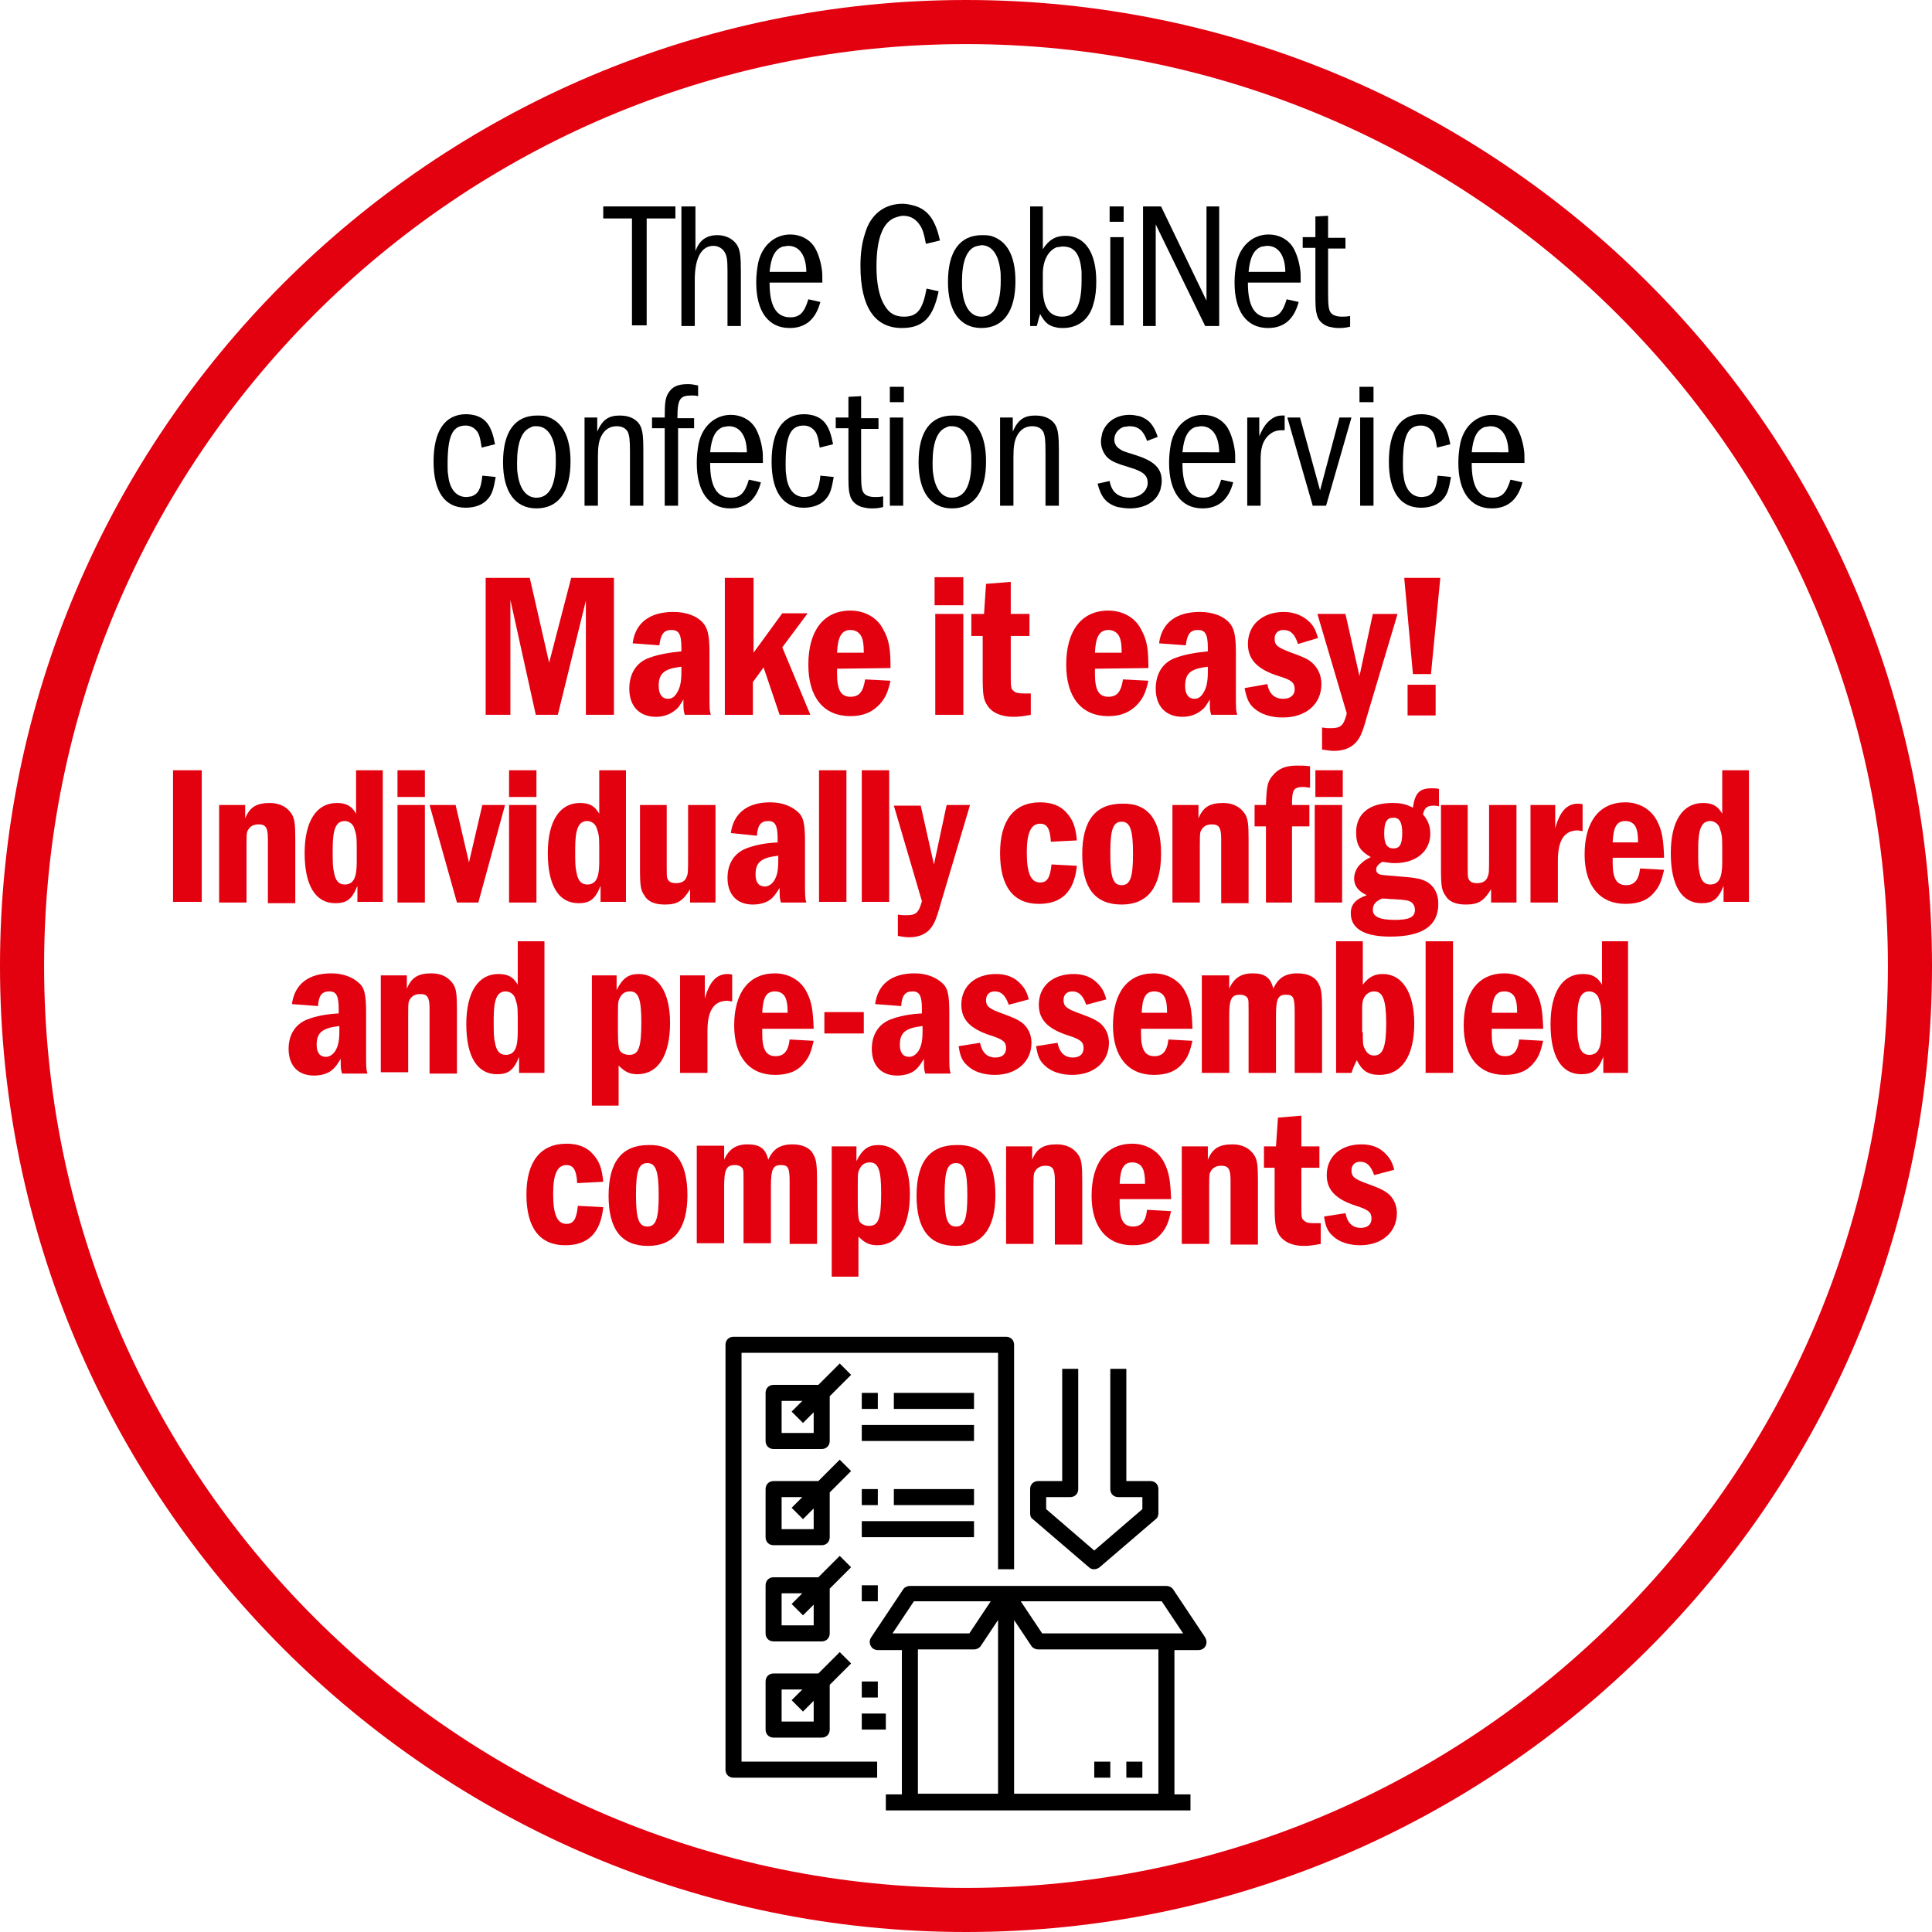 <?xml version="1.0" encoding="utf-8"?>
<!-- Generator: $$$/GeneralStr/196=Adobe Illustrator 27.6.0, SVG Export Plug-In . SVG Version: 6.00 Build 0)  -->
<svg version="1.1" id="Ebene_1" xmlns="http://www.w3.org/2000/svg" xmlns:xlink="http://www.w3.org/1999/xlink" x="0px" y="0px"
	 viewBox="0 0 289.2 289.2" style="enable-background:new 0 0 289.2 289.2;" xml:space="preserve">
<style type="text/css">
	.st0{fill:#E3000F;}
</style>
<g>
	<path class="st0" d="M144.6,289.2C64.9,289.2,0,224.3,0,144.6S64.9,0,144.6,0s144.6,64.9,144.6,144.6S224.3,289.2,144.6,289.2z
		 M144.6,6.6c-76.1,0-138,61.9-138,138s61.9,138,138,138s138-61.9,138-138S220.7,6.6,144.6,6.6z"/>
</g>
<g>
	<path class="st0" d="M79.3,86.5l2.9,12.7l3.3-12.7h6.4V107h-4.2V89.9L83.5,107h-3.3l-3.8-17.2V107h-3.7V86.5H79.3z"/>
	<path class="st0" d="M94.7,96.3c0.4-3.1,2.6-4.7,6.1-4.7c1.9,0,3.5,0.6,4.4,1.6c0.7,0.8,1,1.8,1,4.4v6c0,2.5,0,2.7,0.2,3.4h-3.9
		c-0.2-0.7-0.2-0.9-0.2-2.3c-0.5,0.8-0.7,1.2-1.1,1.5c-0.8,0.7-1.8,1.1-3,1.1c-2.5,0-4-1.6-4-4.2c0-2.2,1-3.9,2.9-4.6
		c1.3-0.5,2.9-0.8,4.9-1V97c0-2.1-0.4-2.7-1.5-2.7s-1.6,0.6-1.8,2.3L94.7,96.3z M102,99.8c-2.6,0.3-3.4,1-3.4,2.9
		c0,1.2,0.5,1.9,1.4,1.9c0.6,0,1-0.3,1.4-1s0.6-1.5,0.6-3.1V99.8z"/>
	<path class="st0" d="M112.8,86.5v11.2l4.3-5.9h3.8l-3.8,5.1l4.2,10.1h-4.6l-2.4-7.1l-1.6,2.2v4.9h-4.2V86.5H112.8z"/>
	<path class="st0" d="M125.3,100.1v0.8c0,2.4,0.6,3.4,2,3.4c1.3,0,1.9-0.7,2.2-2.6l3.8,0.2c-0.4,1.8-0.8,2.6-1.6,3.5
		c-1.1,1.2-2.5,1.8-4.4,1.8c-4,0-6.3-2.8-6.3-7.7c0-5.1,2.3-8.1,6.3-8.1c2.1,0,4,1,4.9,2.8c0.9,1.6,1.1,2.9,1.1,5.8L125.3,100.1
		L125.3,100.1z M129.3,97.7c0-1.2-0.1-1.8-0.3-2.3c-0.3-0.7-0.9-1.1-1.7-1.1c-1.3,0-1.9,1-2,3.4H129.3z"/>
	<path class="st0" d="M139.9,90.6v-4.2h4.3v4.2H139.9z M144.2,91.9V107H140V91.9H144.2z"/>
	<path class="st0" d="M151.3,87.1v4.8h2.8v3.3h-2.8v5.6c0,2,0,2.3,0.4,2.6c0.3,0.3,0.7,0.4,1.5,0.4c0.4,0,0.5,0,1.1,0v3.2
		c-1.1,0.2-1.7,0.3-2.6,0.3c-1.8,0-3.2-0.6-3.9-1.7c-0.6-0.9-0.7-1.6-0.7-4.4v-6h-1.7v-3.3h1.9l0.3-4.5L151.3,87.1z"/>
	<path class="st0" d="M163.9,100.1v0.8c0,2.4,0.6,3.4,2,3.4c1.3,0,1.9-0.7,2.2-2.6l3.8,0.2c-0.4,1.8-0.8,2.6-1.6,3.5
		c-1.1,1.2-2.5,1.8-4.4,1.8c-4,0-6.3-2.8-6.3-7.7c0-5.1,2.3-8.1,6.3-8.1c2.1,0,4,1,4.9,2.8c0.9,1.6,1.1,2.9,1.1,5.8L163.9,100.1
		L163.9,100.1z M167.9,97.7c0-1.2-0.1-1.8-0.3-2.3c-0.3-0.7-0.9-1.1-1.7-1.1c-1.3,0-1.9,1-2,3.4H167.9z"/>
	<path class="st0" d="M173.5,96.3c0.4-3.1,2.6-4.7,6.1-4.7c1.9,0,3.5,0.6,4.4,1.6c0.7,0.8,1,1.8,1,4.4v6c0,2.5,0,2.7,0.2,3.4h-3.9
		c-0.2-0.7-0.2-0.9-0.2-2.3c-0.5,0.8-0.7,1.2-1.1,1.5c-0.8,0.7-1.8,1.1-3,1.1c-2.5,0-4-1.6-4-4.2c0-2.2,1-3.9,2.9-4.6
		c1.3-0.5,2.9-0.8,4.9-1V97c0-2.1-0.4-2.7-1.5-2.7s-1.6,0.6-1.8,2.3L173.5,96.3z M180.8,99.8c-2.6,0.3-3.4,1-3.4,2.9
		c0,1.2,0.5,1.9,1.4,1.9c0.6,0,1-0.3,1.4-1s0.6-1.5,0.6-3.1V99.8z"/>
	<path class="st0" d="M194.3,96.4c-0.5-1.5-1.1-2.1-2.2-2.1c-0.8,0-1.3,0.5-1.3,1.3c0,1,0.4,1.3,2.5,2.1c1.9,0.7,2.4,0.9,3.1,1.5
		c0.9,0.8,1.4,1.9,1.4,3.2c0,3-2.3,5-5.8,5c-1.8,0-3.3-0.5-4.3-1.4c-0.8-0.7-1.1-1.5-1.4-3l3.4-0.6c0.3,1.5,1.1,2.2,2.4,2.2
		c1,0,1.7-0.5,1.7-1.4c0-1-0.4-1.4-2.4-2c-3.2-1-4.6-2.5-4.6-4.8c0-2.9,2.2-4.8,5.4-4.8c1.4,0,2.7,0.5,3.6,1.3
		c0.8,0.7,1.1,1.3,1.5,2.6L194.3,96.4z"/>
	<path class="st0" d="M201.4,91.9l2.1,9.3l2-9.3h3.7l-4.6,15.4c-0.7,2.6-1.1,3.3-1.8,4s-1.8,1.1-3.1,1.1c-0.6,0-1-0.1-1.8-0.2v-3.3
		c0.6,0.1,0.8,0.1,1.2,0.1c1.6,0,2-0.3,2.5-2.2l-4.4-14.9H201.4z"/>
	<path class="st0" d="M215.6,86.5l-1.4,14.4h-2.7l-1.3-14.4H215.6z M214.9,102.5v4.6h-4.2v-4.6H214.9z"/>
	<g>
		<path class="st0" d="M30.2,115.3v19.7h-4.3v-19.7H30.2z"/>
		<path class="st0" d="M36.7,120.5v2c0.7-1.7,1.7-2.3,3.7-2.3c1.5,0,2.6,0.6,3.3,1.7c0.4,0.7,0.5,1.5,0.5,3.7v9.6h-4.1v-9.6
			c0-1.7-0.3-2.2-1.4-2.2c-0.9,0-1.4,0.4-1.7,1.1c-0.1,0.4-0.1,0.9-0.1,2.1v8.5h-4.1v-14.6H36.7z"/>
		<path class="st0" d="M57.3,115.3v19.7h-3.8v-2.4c-0.8,2-1.6,2.6-3.3,2.6c-3,0-4.6-2.7-4.6-7.5c0-4.8,1.8-7.5,4.8-7.5
			c1.4,0,2.2,0.4,2.9,1.6v-6.5H57.3z M53.4,126.6c0-1.5-0.1-1.8-0.4-2.7c-0.2-0.6-0.8-1-1.4-1c-1.3,0-1.8,1.2-1.8,4.1
			c0,2.2,0,2.8,0.2,3.6c0.2,1.2,0.7,1.8,1.6,1.8c1.3,0,1.8-1,1.8-3.3V126.6z"/>
		<path class="st0" d="M59.5,119.3v-4h4.1v4H59.5z M63.6,120.5v14.6h-4.1v-14.6H63.6z"/>
		<path class="st0" d="M68.2,120.5l2,8.6l2-8.6h3.4l-4,14.6h-3.2l-4.1-14.6H68.2z"/>
		<path class="st0" d="M76.2,119.3v-4h4.1v4H76.2z M80.3,120.5v14.6h-4.1v-14.6H80.3z"/>
		<path class="st0" d="M93.7,115.3v19.7h-3.8v-2.4c-0.8,2-1.6,2.6-3.3,2.6c-3,0-4.6-2.7-4.6-7.5c0-4.8,1.8-7.5,4.8-7.5
			c1.4,0,2.2,0.4,2.9,1.6v-6.5H93.7z M89.7,126.6c0-1.5-0.1-1.8-0.4-2.7c-0.2-0.6-0.8-1-1.4-1c-1.3,0-1.8,1.2-1.8,4.1
			c0,2.2,0,2.8,0.2,3.6c0.2,1.2,0.7,1.8,1.6,1.8c1.3,0,1.8-1,1.8-3.3V126.6z"/>
		<path class="st0" d="M99.8,120.5v9.3c0,1.1,0,1.4,0.1,1.7c0.2,0.5,0.6,0.7,1.3,0.7c0.8,0,1.4-0.3,1.6-1c0.2-0.4,0.2-0.9,0.2-3.2
			v-7.5h4.1v14.6h-3.8v-2c-1.1,1.8-1.9,2.3-3.8,2.3c-1.4,0-2.5-0.4-3-1.3c-0.6-0.8-0.7-1.5-0.7-4.1v-9.5H99.8z"/>
		<path class="st0" d="M109.4,124.7c0.4-3,2.5-4.6,5.9-4.6c1.8,0,3.3,0.6,4.3,1.6c0.7,0.7,0.9,1.8,0.9,4.3v5.8c0,2.4,0,2.6,0.2,3.3
			h-3.8c-0.2-0.7-0.2-0.8-0.2-2.2c-0.5,0.8-0.7,1.1-1.1,1.5c-0.7,0.7-1.8,1-2.9,1c-2.4,0-3.8-1.5-3.8-4c0-2.1,1-3.7,2.8-4.4
			c1.3-0.5,2.8-0.8,4.7-0.9v-0.6c0-2-0.4-2.6-1.4-2.6c-1.1,0-1.6,0.6-1.7,2.2L109.4,124.7z M116.4,128.1c-2.5,0.3-3.3,1-3.3,2.8
			c0,1.2,0.5,1.8,1.4,1.8c0.5,0,1-0.3,1.4-0.9c0.4-0.7,0.6-1.4,0.6-3V128.1z"/>
		<path class="st0" d="M126.7,115.3v19.7h-4.1v-19.7H126.7z"/>
		<path class="st0" d="M133.1,115.3v19.7H129v-19.7H133.1z"/>
		<path class="st0" d="M137.8,120.5l2,8.9l1.9-8.9h3.5l-4.4,14.8c-0.7,2.5-1,3.1-1.7,3.9c-0.7,0.7-1.7,1.1-3,1.1
			c-0.6,0-1-0.1-1.7-0.2v-3.2c0.5,0.1,0.8,0.1,1.2,0.1c1.5,0,1.9-0.3,2.4-2.1l-4.2-14.3H137.8z"/>
		<path class="st0" d="M157.3,126c-0.1-2-0.6-2.7-1.6-2.7c-1.4,0-2,1.4-2,4.3c0,3.1,0.6,4.5,2,4.5c1.1,0,1.5-0.8,1.7-2.7l3.8,0.2
			c-0.4,3.9-2.3,5.7-5.7,5.7c-3.8,0-5.8-2.6-5.8-7.6c0-4.9,2.1-7.6,6-7.6c1.7,0,3,0.5,3.9,1.5c1,1.1,1.4,2.1,1.6,4.2L157.3,126z"/>
		<path class="st0" d="M173.8,127.8c0,5-2,7.6-5.9,7.6c-4,0-5.9-2.5-5.9-7.5c0-5.1,2-7.6,6-7.6C171.9,120.2,173.8,122.8,173.8,127.8
			z M166.2,127.7c0,3.6,0.4,4.8,1.7,4.8c1.3,0,1.7-1.2,1.7-4.7c0-3.5-0.4-4.8-1.7-4.8C166.6,123,166.2,124.2,166.2,127.7z"/>
		<path class="st0" d="M179.4,120.5v2c0.7-1.7,1.7-2.3,3.7-2.3c1.5,0,2.6,0.6,3.3,1.7c0.4,0.7,0.5,1.5,0.5,3.7v9.6h-4.1v-9.6
			c0-1.7-0.3-2.2-1.4-2.2c-0.9,0-1.4,0.4-1.7,1.1c-0.1,0.4-0.1,0.9-0.1,2.1v8.5h-4.1v-14.6H179.4z"/>
		<path class="st0" d="M196,120.5v3.2h-2.6v11.4h-3.9v-11.4h-1.7v-3.2h1.7c0.1-2.7,0.2-3.5,1-4.4c0.9-1.1,2-1.5,3.7-1.5
			c0.6,0,1.1,0,1.9,0.1v3.2c-0.4,0-0.7-0.1-0.9-0.1c-1.6,0-1.8,0.4-1.8,2.7H196z"/>
		<path class="st0" d="M196.9,119.3v-4h4.1v4H196.9z M200.9,120.5v14.6h-4.1v-14.6H200.9z"/>
		<path class="st0" d="M215.4,120.7c-0.4-0.1-0.6-0.1-0.9-0.1c-0.9,0-1.3,0.4-1.5,1.3c0.7,0.8,1.1,1.7,1.1,2.9
			c0,2.6-2.1,4.4-5.3,4.4c-0.7,0-1.1-0.1-1.9-0.2c-0.6,0.4-0.9,0.7-0.9,1.2c0,0.3,0.2,0.6,0.6,0.7c0.4,0.1,0.4,0.1,2.9,0.3
			c2.8,0.2,3.5,0.4,4.4,1c0.9,0.7,1.4,1.7,1.4,3.1c0,3.3-2.4,4.9-7.2,4.9c-3.9,0-5.9-1.2-5.9-3.5c0-1.3,0.7-2.1,2.4-2.7
			c-1.3-0.6-1.9-1.4-1.9-2.5c0-0.8,0.4-1.7,1-2.2c0.4-0.4,0.7-0.6,1.5-1c-1.6-0.9-2.2-1.8-2.2-3.7c0-2.8,2-4.4,5.4-4.4
			c1.2,0,1.9,0.1,3.1,0.7c0.3-2.2,1-2.9,2.8-2.9c0.5,0,0.7,0,1.1,0.1V120.7z M205.5,136.2c0,1,1,1.5,3.3,1.5c2.1,0,3-0.4,3-1.5
			c0-0.5-0.2-0.9-0.6-1.2c-0.4-0.2-0.7-0.3-2.5-0.4c-0.7,0-1.1-0.1-1.8-0.1C205.9,134.9,205.5,135.4,205.5,136.2z M207.2,124.8
			c0,1.5,0.4,2.2,1.4,2.2c0.9,0,1.3-0.6,1.3-2.3c0-1.6-0.4-2.3-1.3-2.3C207.6,122.4,207.2,123,207.2,124.8z"/>
		<path class="st0" d="M219.7,120.5v9.3c0,1.1,0,1.4,0.1,1.7c0.2,0.5,0.6,0.7,1.3,0.7c0.8,0,1.4-0.3,1.6-1c0.2-0.4,0.2-0.9,0.2-3.2
			v-7.5h4.1v14.6h-3.8v-2c-1.1,1.8-1.9,2.3-3.8,2.3c-1.4,0-2.5-0.4-3-1.3c-0.6-0.8-0.7-1.5-0.7-4.1v-9.5H219.7z"/>
		<path class="st0" d="M232.8,120.5v3.5c0.7-2.6,1.8-3.7,3.4-3.7c0.2,0,0.4,0,0.7,0.1v4c-0.3,0-0.6-0.1-0.7-0.1c-2,0-3,1.4-3,4.5
			v6.3h-4.1v-14.6H232.8z"/>
		<path class="st0" d="M241.4,128.4v0.8c0,2.3,0.6,3.3,2,3.3c1.2,0,1.9-0.7,2.1-2.5l3.6,0.2c-0.4,1.7-0.7,2.5-1.5,3.4
			c-1,1.2-2.4,1.7-4.3,1.7c-3.8,0-6.1-2.7-6.1-7.4c0-4.9,2.2-7.8,6.1-7.8c2,0,3.8,1,4.7,2.7c0.8,1.5,1,2.8,1.1,5.6H241.4z
			 M245.2,126.1c0-1.1-0.1-1.7-0.3-2.2c-0.3-0.7-0.9-1-1.6-1c-1.3,0-1.8,0.9-1.9,3.2H245.2z"/>
		<path class="st0" d="M261.8,115.3v19.7h-3.8v-2.4c-0.8,2-1.6,2.6-3.3,2.6c-3,0-4.6-2.7-4.6-7.5c0-4.8,1.8-7.5,4.8-7.5
			c1.4,0,2.2,0.4,2.9,1.6v-6.5H261.8z M257.8,126.6c0-1.5-0.1-1.8-0.4-2.7c-0.2-0.6-0.8-1-1.4-1c-1.3,0-1.8,1.2-1.8,4.1
			c0,2.2,0,2.8,0.2,3.6c0.2,1.2,0.7,1.8,1.6,1.8c1.3,0,1.8-1,1.8-3.3V126.6z"/>
		<path class="st0" d="M43.7,150.3c0.4-3,2.5-4.6,5.9-4.6c1.8,0,3.3,0.6,4.3,1.6c0.7,0.7,0.9,1.8,0.9,4.3v5.8c0,2.4,0,2.6,0.2,3.3
			h-3.8c-0.2-0.7-0.2-0.8-0.2-2.2c-0.5,0.8-0.7,1.1-1.1,1.5c-0.7,0.7-1.8,1-2.9,1c-2.4,0-3.8-1.5-3.8-4c0-2.1,1-3.7,2.8-4.4
			c1.3-0.5,2.8-0.8,4.7-0.9V151c0-2-0.4-2.6-1.4-2.6c-1.1,0-1.6,0.6-1.7,2.2L43.7,150.3z M50.7,153.6c-2.5,0.3-3.3,1-3.3,2.8
			c0,1.2,0.5,1.8,1.4,1.8c0.5,0,1-0.3,1.4-0.9c0.4-0.7,0.6-1.4,0.6-3V153.6z"/>
		<path class="st0" d="M60.9,146v2c0.7-1.7,1.7-2.3,3.7-2.3c1.5,0,2.6,0.6,3.3,1.7c0.4,0.7,0.5,1.5,0.5,3.7v9.6h-4.1V151
			c0-1.7-0.3-2.2-1.4-2.2c-0.9,0-1.4,0.4-1.7,1.1c-0.1,0.4-0.1,0.9-0.1,2.1v8.5H57V146H60.9z"/>
		<path class="st0" d="M81.5,140.9v19.7h-3.8v-2.4c-0.8,2-1.6,2.6-3.3,2.6c-3,0-4.6-2.7-4.6-7.5s1.8-7.5,4.8-7.5
			c1.4,0,2.2,0.4,2.9,1.6v-6.5H81.5z M77.5,152.1c0-1.5-0.1-1.8-0.4-2.7c-0.2-0.6-0.8-1-1.4-1c-1.3,0-1.8,1.2-1.8,4.1
			c0,2.2,0,2.8,0.2,3.6c0.2,1.2,0.7,1.8,1.6,1.8c1.3,0,1.8-1,1.8-3.3V152.1z"/>
		<path class="st0" d="M92.3,146v2.2c0.9-1.8,1.8-2.4,3.3-2.4c2.9,0,4.7,2.7,4.7,7.3c0,4.9-1.8,7.7-4.9,7.7c-1.2,0-1.9-0.4-2.8-1.3
			v6h-4V146H92.3z M92.5,154.6c0,1.4,0.1,2.2,0.2,2.5c0.2,0.5,0.8,0.8,1.5,0.8c1.4,0,1.8-1.1,1.8-4.9c0-3.4-0.4-4.6-1.7-4.6
			c-0.9,0-1.4,0.5-1.7,1.4c-0.1,0.4-0.1,0.9-0.1,1.9V154.6z"/>
		<path class="st0" d="M105.5,146v3.5c0.7-2.6,1.8-3.7,3.4-3.7c0.2,0,0.4,0,0.7,0.1v4c-0.3,0-0.6-0.1-0.7-0.1c-2,0-3,1.4-3,4.5v6.3
			h-4.1V146H105.5z"/>
		<path class="st0" d="M114.1,154v0.8c0,2.3,0.6,3.3,2,3.3c1.2,0,1.9-0.7,2.1-2.5l3.6,0.2c-0.4,1.7-0.7,2.5-1.5,3.4
			c-1,1.2-2.4,1.7-4.3,1.7c-3.8,0-6.1-2.7-6.1-7.4c0-4.9,2.2-7.8,6.1-7.8c2,0,3.8,1,4.7,2.7c0.8,1.5,1,2.8,1.1,5.6H114.1z
			 M117.9,151.6c0-1.1-0.1-1.7-0.3-2.2c-0.3-0.7-0.9-1-1.6-1c-1.3,0-1.8,0.9-1.9,3.2H117.9z"/>
		<path class="st0" d="M129.3,151.5v3.2h-5.9v-3.2H129.3z"/>
		<path class="st0" d="M131,150.3c0.4-3,2.5-4.6,5.9-4.6c1.8,0,3.3,0.6,4.3,1.6c0.7,0.7,0.9,1.8,0.9,4.3v5.8c0,2.4,0,2.6,0.2,3.3
			h-3.8c-0.2-0.7-0.2-0.8-0.2-2.2c-0.5,0.8-0.7,1.1-1.1,1.5c-0.7,0.7-1.8,1-2.9,1c-2.4,0-3.8-1.5-3.8-4c0-2.1,1-3.7,2.8-4.4
			c1.3-0.5,2.8-0.8,4.7-0.9V151c0-2-0.4-2.6-1.4-2.6c-1.1,0-1.6,0.6-1.7,2.2L131,150.3z M138,153.6c-2.5,0.3-3.3,1-3.3,2.8
			c0,1.2,0.5,1.8,1.4,1.8c0.5,0,1-0.3,1.4-0.9c0.4-0.7,0.6-1.4,0.6-3V153.6z"/>
		<path class="st0" d="M151,150.4c-0.5-1.4-1.1-2-2.1-2c-0.8,0-1.3,0.5-1.3,1.3c0,0.9,0.4,1.3,2.4,2c1.9,0.7,2.3,0.9,3,1.4
			c0.9,0.7,1.4,1.8,1.4,3c0,2.8-2.2,4.8-5.5,4.8c-1.7,0-3.2-0.5-4.1-1.4c-0.8-0.7-1.1-1.5-1.3-2.9l3.2-0.5c0.3,1.5,1.1,2.2,2.3,2.2
			c1,0,1.6-0.5,1.6-1.4c0-0.9-0.4-1.3-2.3-1.9c-3.1-1-4.4-2.4-4.4-4.6c0-2.8,2.1-4.6,5.2-4.6c1.4,0,2.6,0.4,3.5,1.3
			c0.7,0.7,1.1,1.3,1.4,2.5L151,150.4z"/>
		<path class="st0" d="M162.6,150.4c-0.5-1.4-1.1-2-2.1-2c-0.8,0-1.3,0.5-1.3,1.3c0,0.9,0.4,1.3,2.4,2c1.9,0.7,2.3,0.9,3,1.4
			c0.9,0.7,1.4,1.8,1.4,3c0,2.8-2.2,4.8-5.5,4.8c-1.7,0-3.2-0.5-4.1-1.4c-0.8-0.7-1.1-1.5-1.3-2.9l3.2-0.5c0.3,1.5,1.1,2.2,2.3,2.2
			c1,0,1.6-0.5,1.6-1.4c0-0.9-0.4-1.3-2.3-1.9c-3.1-1-4.4-2.4-4.4-4.6c0-2.8,2.1-4.6,5.2-4.6c1.4,0,2.6,0.4,3.5,1.3
			c0.7,0.7,1.1,1.3,1.4,2.5L162.6,150.4z"/>
		<path class="st0" d="M170.8,154v0.8c0,2.3,0.6,3.3,2,3.3c1.2,0,1.9-0.7,2.1-2.5l3.6,0.2c-0.4,1.7-0.7,2.5-1.5,3.4
			c-1,1.2-2.4,1.7-4.3,1.7c-3.8,0-6.1-2.7-6.1-7.4c0-4.9,2.2-7.8,6.1-7.8c2,0,3.8,1,4.7,2.7c0.8,1.5,1,2.8,1.1,5.6H170.8z
			 M174.7,151.6c0-1.1-0.1-1.7-0.3-2.2c-0.3-0.7-0.9-1-1.6-1c-1.3,0-1.8,0.9-1.9,3.2H174.7z"/>
		<path class="st0" d="M184,146v2c0.7-1.6,1.8-2.3,3.5-2.3c1.8,0,2.7,0.6,3.1,2.3c0.7-1.6,1.8-2.3,3.6-2.3c1.5,0,2.7,0.5,3.2,1.6
			c0.4,0.7,0.5,1.6,0.5,3.8v9.5h-4.1v-9.1c0-2.2-0.2-2.6-1.3-2.6c-1.2,0-1.5,0.6-1.5,3.2v8.5h-4.1v-9.2c0-1.5,0-1.6-0.1-1.9
			c-0.2-0.4-0.6-0.6-1.2-0.6c-1.3,0-1.6,0.7-1.6,3.2v8.5h-4.1V146H184z"/>
		<path class="st0" d="M204,140.9v6.5c0.9-1.2,1.8-1.6,3-1.6c2.9,0,4.7,2.8,4.7,7.4c0,4.9-1.9,7.7-5.2,7.7c-1.7,0-2.6-0.6-3.4-2.2
			c-0.3,0.6-0.5,1-0.8,1.9H200v-19.7H204z M204,154.5c0,1.6,0,2,0.3,2.5c0.3,0.7,0.8,1,1.4,1c1.3,0,1.8-1.3,1.8-4.8
			c0-3.5-0.5-4.8-1.8-4.8c-0.7,0-1.2,0.4-1.5,0.9c-0.2,0.4-0.3,0.7-0.3,1.7V154.5z"/>
		<path class="st0" d="M217.5,140.9v19.7h-4.1v-19.7H217.5z"/>
		<path class="st0" d="M223.3,154v0.8c0,2.3,0.6,3.3,2,3.3c1.2,0,1.9-0.7,2.1-2.5l3.6,0.2c-0.4,1.7-0.7,2.5-1.5,3.4
			c-1,1.2-2.4,1.7-4.3,1.7c-3.8,0-6.1-2.7-6.1-7.4c0-4.9,2.2-7.8,6.1-7.8c2,0,3.8,1,4.7,2.7c0.8,1.5,1,2.8,1.1,5.6H223.3z
			 M227.1,151.6c0-1.1-0.1-1.7-0.3-2.2c-0.3-0.7-0.9-1-1.6-1c-1.3,0-1.8,0.9-1.9,3.2H227.1z"/>
		<path class="st0" d="M243.7,140.9v19.7H240v-2.4c-0.8,2-1.6,2.6-3.3,2.6c-3,0-4.6-2.7-4.6-7.5s1.8-7.5,4.8-7.5
			c1.4,0,2.2,0.4,2.9,1.6v-6.5H243.7z M239.7,152.1c0-1.5-0.1-1.8-0.4-2.7c-0.2-0.6-0.8-1-1.4-1c-1.3,0-1.8,1.2-1.8,4.1
			c0,2.2,0,2.8,0.2,3.6c0.2,1.2,0.7,1.8,1.6,1.8c1.3,0,1.8-1,1.8-3.3V152.1z"/>
		<path class="st0" d="M86.4,177.1c-0.1-2-0.6-2.7-1.6-2.7c-1.4,0-2,1.4-2,4.3c0,3.1,0.6,4.5,2,4.5c1.1,0,1.5-0.8,1.7-2.7l3.8,0.2
			c-0.4,3.9-2.3,5.7-5.7,5.7c-3.8,0-5.8-2.6-5.8-7.6c0-4.9,2.1-7.6,6-7.6c1.7,0,3,0.5,3.9,1.5c1,1.1,1.4,2.1,1.6,4.2L86.4,177.1z"/>
		<path class="st0" d="M102.9,178.9c0,5-2,7.6-5.9,7.6c-4,0-5.9-2.5-5.9-7.5c0-5.1,2-7.6,6-7.6C100.9,171.3,102.9,173.8,102.9,178.9
			z M95.2,178.8c0,3.6,0.4,4.8,1.7,4.8c1.3,0,1.7-1.2,1.7-4.7c0-3.5-0.4-4.8-1.7-4.8C95.6,174.1,95.2,175.3,95.2,178.8z"/>
		<path class="st0" d="M108.4,171.6v2c0.7-1.6,1.8-2.3,3.5-2.3c1.8,0,2.7,0.6,3.1,2.3c0.7-1.6,1.8-2.3,3.6-2.3
			c1.5,0,2.7,0.5,3.2,1.6c0.4,0.7,0.5,1.6,0.5,3.8v9.5h-4.1V177c0-2.2-0.2-2.6-1.3-2.6c-1.2,0-1.5,0.6-1.5,3.2v8.5h-4.1v-9.2
			c0-1.5,0-1.6-0.1-1.9c-0.2-0.4-0.6-0.6-1.2-0.6c-1.3,0-1.6,0.7-1.6,3.2v8.5h-4.1v-14.6H108.4z"/>
		<path class="st0" d="M128.2,171.6v2.2c0.9-1.8,1.8-2.4,3.3-2.4c2.9,0,4.7,2.7,4.7,7.3c0,4.9-1.8,7.7-4.9,7.7
			c-1.2,0-1.9-0.4-2.8-1.3v6h-4v-19.5H128.2z M128.4,180.2c0,1.4,0.1,2.2,0.2,2.5c0.2,0.5,0.8,0.8,1.5,0.8c1.4,0,1.8-1.1,1.8-4.9
			c0-3.4-0.4-4.6-1.7-4.6c-0.9,0-1.4,0.5-1.7,1.4c-0.1,0.4-0.1,0.9-0.1,1.9V180.2z"/>
		<path class="st0" d="M149,178.9c0,5-2,7.6-5.9,7.6c-4,0-5.9-2.5-5.9-7.5c0-5.1,2-7.6,6-7.6C147.1,171.3,149,173.8,149,178.9z
			 M141.4,178.8c0,3.6,0.4,4.8,1.7,4.8c1.3,0,1.7-1.2,1.7-4.7c0-3.5-0.4-4.8-1.7-4.8C141.8,174.1,141.4,175.3,141.4,178.8z"/>
		<path class="st0" d="M154.5,171.6v2c0.7-1.7,1.7-2.3,3.7-2.3c1.5,0,2.6,0.6,3.3,1.7c0.4,0.7,0.5,1.5,0.5,3.7v9.6h-4.1v-9.6
			c0-1.7-0.3-2.2-1.4-2.2c-0.9,0-1.4,0.4-1.7,1.1c-0.1,0.4-0.1,0.9-0.1,2.1v8.5h-4.1v-14.6H154.5z"/>
		<path class="st0" d="M167.6,179.5v0.8c0,2.3,0.6,3.3,2,3.3c1.2,0,1.9-0.7,2.1-2.5l3.6,0.2c-0.4,1.7-0.7,2.5-1.5,3.4
			c-1,1.2-2.4,1.7-4.3,1.7c-3.8,0-6.1-2.7-6.1-7.4c0-4.9,2.2-7.8,6.1-7.8c2,0,3.8,1,4.7,2.7c0.8,1.5,1,2.8,1.1,5.6H167.6z
			 M171.4,177.2c0-1.1-0.1-1.7-0.3-2.2c-0.3-0.7-0.9-1-1.6-1c-1.3,0-1.8,0.9-1.9,3.2H171.4z"/>
		<path class="st0" d="M180.8,171.6v2c0.7-1.7,1.7-2.3,3.7-2.3c1.5,0,2.6,0.6,3.3,1.7c0.4,0.7,0.5,1.5,0.5,3.7v9.6h-4.1v-9.6
			c0-1.7-0.3-2.2-1.4-2.2c-0.9,0-1.4,0.4-1.7,1.1c-0.1,0.4-0.1,0.9-0.1,2.1v8.5h-4.1v-14.6H180.8z"/>
		<path class="st0" d="M194.8,167v4.6h2.7v3.2h-2.7v5.4c0,2,0,2.2,0.4,2.5c0.3,0.3,0.7,0.4,1.4,0.4c0.4,0,0.4,0,1.1,0v3.1
			c-1.1,0.2-1.7,0.3-2.5,0.3c-1.8,0-3-0.6-3.7-1.6c-0.5-0.9-0.7-1.5-0.7-4.3v-5.8h-1.6v-3.2h1.8l0.3-4.3L194.8,167z"/>
		<path class="st0" d="M205.7,175.9c-0.5-1.4-1.1-2-2.1-2c-0.8,0-1.3,0.5-1.3,1.3c0,0.9,0.4,1.3,2.4,2c1.9,0.7,2.3,0.9,3,1.4
			c0.9,0.7,1.4,1.8,1.4,3c0,2.8-2.2,4.8-5.5,4.8c-1.7,0-3.2-0.5-4.1-1.4c-0.8-0.7-1.1-1.5-1.3-2.9l3.2-0.5c0.3,1.5,1.1,2.2,2.3,2.2
			c1,0,1.6-0.5,1.6-1.4c0-0.9-0.4-1.3-2.3-1.9c-3.1-1-4.4-2.4-4.4-4.6c0-2.8,2.1-4.6,5.2-4.6c1.4,0,2.6,0.4,3.5,1.3
			c0.7,0.7,1.1,1.3,1.4,2.5L205.7,175.9z"/>
	</g>
</g>
<g>
	<path d="M180.4,245.1l-4.8-7.2c-0.2-0.3-0.6-0.5-1-0.5h-38.4c-0.4,0-0.8,0.2-1,0.5l-4.8,7.2c-0.4,0.6-0.2,1.3,0.3,1.7
		c0.2,0.1,0.4,0.2,0.7,0.2h3.6v21.6h-2.4v2.4h45.6v-2.4h-2.4V247h3.6c0.7,0,1.2-0.5,1.2-1.2C180.6,245.5,180.5,245.3,180.4,245.1z
		 M136.8,239.7h11.5l-3.2,4.8h-11.5L136.8,239.7z M137.4,246.9h8.4c0.4,0,0.8-0.2,1-0.5l2.6-3.9v26h-12V246.9z M173.4,268.5h-21.6
		v-26l2.6,3.9c0.2,0.3,0.6,0.5,1,0.5h18V268.5z M156,244.5l-3.2-4.8h21.1l3.2,4.8H156z"/>
	<rect x="168.6" y="263.7" width="2.4" height="2.4"/>
	<rect x="163.8" y="263.7" width="2.4" height="2.4"/>
	<path d="M154.6,227.4l8.4,7.2c0.4,0.4,1.1,0.4,1.6,0l8.4-7.2c0.3-0.2,0.4-0.6,0.4-0.9v-3.6c0-0.7-0.5-1.2-1.2-1.2h-3.6v-16.8h-2.4
		v18c0,0.7,0.5,1.2,1.2,1.2h3.6v1.8l-7.2,6.2l-7.2-6.2v-1.8h3.6c0.7,0,1.2-0.5,1.2-1.2v-18H159v16.8h-3.6c-0.7,0-1.2,0.5-1.2,1.2
		v3.6C154.2,226.9,154.3,227.2,154.6,227.4z"/>
	<path d="M111,202.5h38.4v32.4h2.4v-33.6c0-0.7-0.5-1.2-1.2-1.2h-40.8c-0.7,0-1.2,0.5-1.2,1.2v63.6c0,0.7,0.5,1.2,1.2,1.2h21.5v-2.4
		H111V202.5z"/>
	<path d="M125.7,204.1l-3.2,3.2h-6.7c-0.7,0-1.2,0.5-1.2,1.2v7.2c0,0.7,0.5,1.2,1.2,1.2h7.2c0.7,0,1.2-0.5,1.2-1.2V209l3.2-3.2
		L125.7,204.1z M121.8,214.5H117v-4.8h3.1l-1.6,1.6l1.7,1.7l1.6-1.6C121.8,211.4,121.8,214.5,121.8,214.5z"/>
	<rect x="129" y="208.5" width="2.4" height="2.4"/>
	<rect x="133.8" y="208.5" width="12" height="2.4"/>
	<rect x="129" y="213.3" width="16.8" height="2.4"/>
	<path d="M125.7,218.5l-3.2,3.2h-6.7c-0.7,0-1.2,0.5-1.2,1.2v7.2c0,0.7,0.5,1.2,1.2,1.2h7.2c0.7,0,1.2-0.5,1.2-1.2v-6.7l3.2-3.2
		L125.7,218.5z M121.8,228.9H117v-4.8h3.1l-1.6,1.6l1.7,1.7l1.6-1.6C121.8,225.8,121.8,228.9,121.8,228.9z"/>
	<rect x="129" y="222.9" width="2.4" height="2.4"/>
	<rect x="133.8" y="222.9" width="12" height="2.4"/>
	<rect x="129" y="227.7" width="16.8" height="2.4"/>
	<path d="M125.7,232.9l-3.2,3.2h-6.7c-0.7,0-1.2,0.5-1.2,1.2v7.2c0,0.7,0.5,1.2,1.2,1.2h7.2c0.7,0,1.2-0.5,1.2-1.2v-6.7l3.2-3.2
		L125.7,232.9z M121.8,243.3H117v-4.8h3.1l-1.6,1.6l1.7,1.7l1.6-1.6C121.8,240.2,121.8,243.3,121.8,243.3z"/>
	<rect x="129" y="237.3" width="2.4" height="2.4"/>
	<path d="M115.8,250.5c-0.7,0-1.2,0.5-1.2,1.2v7.2c0,0.7,0.5,1.2,1.2,1.2h7.2c0.7,0,1.2-0.5,1.2-1.2v-6.7l3.2-3.2l-1.7-1.7l-3.2,3.2
		H115.8z M121.8,257.7H117v-4.8h3.1l-1.6,1.6l1.7,1.7l1.6-1.6C121.8,254.6,121.8,257.7,121.8,257.7z"/>
	<rect x="129" y="251.7" width="2.4" height="2.4"/>
	<rect x="129" y="256.5" width="3.6" height="2.4"/>
</g>
<g>
	<path d="M101.1,30.9v1.8h-4.3v16h-2.2v-16h-4.3v-1.8H101.1z"/>
	<path d="M104.1,30.9v6.7c0.6-1.7,1.7-2.4,3.3-2.4c1.4,0,2.6,0.7,3.1,1.8c0.3,0.7,0.4,1.5,0.4,3.6v8.2h-2v-8.2
		c0-1.7-0.1-2.3-0.4-2.8c-0.3-0.6-1-1-1.7-1c-1.8,0-2.8,1.8-2.8,5.1v6.9h-2V30.9H104.1z"/>
	<path d="M115.2,42.4c0,3.4,1,5.1,3.1,5.1c1.4,0,2.1-0.7,2.7-2.7l1.8,0.4c-0.7,2.6-2.2,3.9-4.6,3.9c-3.2,0-5-2.5-5-6.8
		c0-1,0.1-2,0.3-3c0.6-2.6,2.5-4.2,4.8-4.2c1.4,0,2.7,0.6,3.5,1.7c0.5,0.7,1,2,1.2,3.4c0.1,0.5,0.1,1.1,0.1,2.1H115.2z M120.7,40.8
		c0-2.5-1-4-2.7-4c-0.3,0-0.5,0.1-0.8,0.1c-1.2,0.4-1.8,1.6-2,3.8H120.7z"/>
	<path d="M140.5,43.6c-0.8,3.9-2.3,5.5-5.5,5.5c-4.1,0-6.2-3.2-6.2-9.3c0-1.8,0.2-3.4,0.7-4.9c0.8-2.8,2.9-4.4,5.6-4.4
		c0.5,0,1,0.1,1.4,0.2c2.3,0.5,3.5,2.1,4.2,5.3l-2.1,0.5c-0.3-1.6-0.5-2.2-0.9-2.8c-0.6-0.9-1.4-1.4-2.5-1.4c-0.3,0-0.7,0.1-1,0.2
		c-2,0.6-3,3.1-3,7.4c0,2.5,0.4,4.5,1.2,5.8c0.7,1.2,1.6,1.7,2.9,1.7c2,0,2.8-1,3.4-4.2L140.5,43.6z"/>
	<path d="M148.3,35.3c2.4,0.7,3.7,2.9,3.7,6.8c0,4.5-1.8,7-5.1,7c-3.2,0-5-2.5-5-6.9c0-4.6,1.8-7,5.1-7
		C147.4,35.2,147.8,35.2,148.3,35.3z M146,36.9c-1.3,0.5-2,2.3-2,5.2c0,0.7,0,1.3,0.1,1.8c0.3,2.2,1.3,3.5,2.8,3.5
		c1.9,0,2.9-1.8,2.9-5.4c0-0.7,0-1.3-0.1-1.8c-0.3-2.2-1.3-3.5-2.8-3.5C146.5,36.8,146.3,36.8,146,36.9z"/>
	<path d="M156.1,30.9v6.4c0.9-1.4,1.9-2,3.4-2c2.9,0,4.6,2.5,4.6,6.8c0,1.2-0.1,2.3-0.4,3.3c-0.6,2.4-2.3,3.7-4.6,3.7
		c-0.3,0-0.7,0-1-0.1c-1.1-0.2-1.7-0.7-2.4-2c-0.2,0.6-0.2,0.7-0.5,1.8h-1V30.9H156.1z M156.1,43.1c0,2.9,1,4.3,2.9,4.3
		c2,0,2.9-1.7,2.9-5.4c0-0.5,0-0.9,0-1.3c-0.2-2.6-1-3.8-2.8-3.8c-0.3,0-0.6,0.1-0.9,0.1c-1.3,0.5-2.1,2-2.1,4V43.1z"/>
	<path d="M166.1,33.2v-2.3h2.1v2.3H166.1z M168.2,35.5v13.2h-2V35.5H168.2z"/>
	<path d="M173.8,30.9l6.8,14.1V30.9h1.9v17.9h-2.1l-7.4-15.2v15.2h-1.9V30.9H173.8z"/>
	<path d="M186.8,42.4c0,3.4,1,5.1,3.1,5.1c1.4,0,2.1-0.7,2.7-2.7l1.8,0.4c-0.7,2.6-2.2,3.9-4.6,3.9c-3.2,0-5-2.5-5-6.8
		c0-1,0.1-2,0.3-3c0.6-2.6,2.5-4.2,4.8-4.2c1.4,0,2.7,0.6,3.5,1.7c0.5,0.7,1,2,1.2,3.4c0.1,0.5,0.1,1.1,0.1,2.1H186.8z M192.4,40.8
		c0-2.5-1-4-2.7-4c-0.3,0-0.5,0.1-0.8,0.1c-1.2,0.4-1.8,1.6-2,3.8H192.4z"/>
	<path d="M198.8,32.3v3.3h2.6v1.6h-2.6v6.6c0,2,0.1,2.6,0.4,3s0.9,0.6,1.7,0.6c0.3,0,0.6,0,1.2-0.1v1.6c-0.8,0.2-1.2,0.2-1.8,0.2
		c-0.5,0-0.9-0.1-1.4-0.2c-0.9-0.3-1.6-0.9-1.8-1.9c-0.2-0.7-0.2-1.5-0.2-3.3v-6.6H195v-1.6h1.9v-3.1L198.8,32.3z"/>
	<path d="M72.1,67c-0.2-1.3-0.3-1.8-0.6-2.3c-0.4-0.6-1-1-1.8-1c-2,0-2.7,1.6-2.7,5.8c0,0.6,0,1.2,0.1,1.7c0.2,2,1.2,3.2,2.7,3.2
		c0.3,0,0.6-0.1,0.8-0.1c1-0.4,1.4-1.1,1.6-3.1l2,0.2c-0.3,1.7-0.5,2.5-1.1,3.2c-0.7,0.9-1.9,1.4-3.4,1.4c-3.1,0-4.8-2.4-4.8-6.9
		c0-4.6,1.7-7.1,4.9-7.1c0.5,0,1,0.1,1.4,0.2c1.6,0.5,2.4,1.6,2.9,4.3L72.1,67z"/>
	<path d="M81.7,62.3c2.4,0.7,3.7,2.9,3.7,6.8c0,4.5-1.8,7-5.1,7c-3.2,0-5-2.5-5-6.9c0-4.6,1.8-7,5.1-7
		C80.8,62.2,81.2,62.2,81.7,62.3z M79.4,64c-1.3,0.5-2,2.3-2,5.2c0,0.7,0,1.3,0.1,1.8c0.3,2.2,1.3,3.5,2.8,3.5
		c1.9,0,2.9-1.8,2.9-5.4c0-0.7,0-1.3-0.1-1.8c-0.3-2.2-1.3-3.5-2.8-3.5C79.9,63.8,79.7,63.8,79.4,64z"/>
	<path d="M89.4,62.5v2.1c0.8-1.8,1.7-2.4,3.4-2.4c1.6,0,2.8,0.7,3.2,1.9c0.2,0.6,0.3,1.3,0.3,3.2v8.4h-2v-8.1c0-1.8-0.1-2.4-0.3-2.9
		c-0.3-0.6-0.9-0.9-1.7-0.9c-1,0-1.8,0.5-2.3,1.5c-0.4,0.8-0.5,1.7-0.5,3.3v7.1h-2V62.5H89.4z"/>
	<path d="M103.9,62.5v1.6h-2.4v11.6h-2V64.1h-1.9v-1.6h1.9c0-2.2,0.1-2.9,0.5-3.6c0.6-1,1.4-1.4,3-1.4c0.6,0,0.9,0.1,1.5,0.2v1.6
		c-0.4-0.1-0.6-0.1-1-0.1c-1.7,0-2.1,0.5-2.1,3.4H103.9z"/>
	<path d="M106.3,69.4c0,3.4,1,5.1,3.1,5.1c1.4,0,2.1-0.7,2.7-2.7l1.8,0.4c-0.7,2.6-2.2,3.9-4.6,3.9c-3.2,0-5-2.5-5-6.8
		c0-1,0.1-2,0.3-3c0.6-2.6,2.5-4.2,4.8-4.2c1.4,0,2.7,0.6,3.5,1.7c0.5,0.7,1,2,1.2,3.4c0.1,0.5,0.1,1.1,0.1,2.1H106.3z M111.8,67.8
		c0-2.5-1-4-2.7-4c-0.3,0-0.5,0.1-0.8,0.1c-1.2,0.4-1.8,1.6-2,3.8H111.8z"/>
	<path d="M122.7,67c-0.2-1.3-0.3-1.8-0.6-2.3c-0.4-0.6-1-1-1.8-1c-2,0-2.7,1.6-2.7,5.8c0,0.6,0,1.2,0.1,1.7c0.2,2,1.2,3.2,2.7,3.2
		c0.3,0,0.6-0.1,0.8-0.1c1-0.4,1.4-1.1,1.6-3.1l2,0.2c-0.3,1.7-0.5,2.5-1.1,3.2c-0.7,0.9-1.9,1.4-3.4,1.4c-3.1,0-4.8-2.4-4.8-6.9
		c0-4.6,1.7-7.1,4.9-7.1c0.5,0,1,0.1,1.4,0.2c1.6,0.5,2.4,1.6,2.9,4.3L122.7,67z"/>
	<path d="M128.9,59.3v3.3h2.6v1.6h-2.6v6.6c0,2,0.1,2.6,0.4,3c0.3,0.4,0.9,0.6,1.7,0.6c0.3,0,0.6,0,1.2-0.1v1.6
		c-0.8,0.2-1.2,0.2-1.8,0.2c-0.5,0-0.9-0.1-1.4-0.2c-0.9-0.3-1.6-0.9-1.8-1.9c-0.2-0.7-0.2-1.5-0.2-3.3v-6.6h-1.9v-1.6h1.9v-3.1
		L128.9,59.3z"/>
	<path d="M133.2,60.2v-2.3h2.1v2.3H133.2z M135.2,62.5v13.2h-2V62.5H135.2z"/>
	<path d="M143.9,62.3c2.4,0.7,3.7,2.9,3.7,6.8c0,4.5-1.8,7-5.1,7c-3.2,0-5-2.5-5-6.9c0-4.6,1.8-7,5.1-7
		C143,62.2,143.4,62.2,143.9,62.3z M141.6,64c-1.3,0.5-2,2.3-2,5.2c0,0.7,0,1.3,0.1,1.8c0.3,2.2,1.3,3.5,2.8,3.5
		c1.9,0,2.9-1.8,2.9-5.4c0-0.7,0-1.3-0.1-1.8c-0.3-2.2-1.3-3.5-2.8-3.5C142.1,63.8,141.9,63.8,141.6,64z"/>
	<path d="M151.6,62.5v2.1c0.8-1.8,1.7-2.4,3.4-2.4c1.6,0,2.8,0.7,3.2,1.9c0.2,0.6,0.3,1.3,0.3,3.2v8.4h-2v-8.1
		c0-1.8-0.1-2.4-0.3-2.9c-0.3-0.6-0.9-0.9-1.7-0.9c-1,0-1.8,0.5-2.3,1.5c-0.4,0.8-0.5,1.7-0.5,3.3v7.1h-2V62.5H151.6z"/>
	<path d="M171.7,66c-0.5-1.5-1.3-2.2-2.6-2.2c-0.3,0-0.6,0.1-0.9,0.1c-0.8,0.3-1.4,1-1.4,1.9c0,0.6,0.3,1.1,0.8,1.4
		c0.4,0.3,0.4,0.3,2.3,0.9c2.9,0.9,4,2,4,3.9c0,0.4-0.1,0.9-0.2,1.3c-0.6,1.8-2.3,2.8-4.6,2.8c-0.6,0-1.2-0.1-1.8-0.2
		c-1.7-0.5-2.5-1.5-3-3.5l1.8-0.4c0.3,1.7,1.3,2.5,3.1,2.5c0.3,0,0.7-0.1,1-0.2c0.9-0.3,1.6-1.1,1.6-2c0-1.1-0.6-1.7-2.6-2.3
		c-2-0.6-2.7-0.9-3.3-1.4c-0.7-0.6-1.1-1.6-1.1-2.5c0-0.4,0.1-0.8,0.2-1.3c0.6-1.7,2.1-2.7,4.1-2.7c0.5,0,1,0.1,1.5,0.2
		c1.4,0.5,2.1,1.3,2.7,3.1L171.7,66z"/>
	<path d="M177,69.4c0,3.4,1,5.1,3.1,5.1c1.4,0,2.1-0.7,2.7-2.7l1.8,0.4c-0.7,2.6-2.2,3.9-4.6,3.9c-3.2,0-5-2.5-5-6.8
		c0-1,0.1-2,0.3-3c0.6-2.6,2.5-4.2,4.8-4.2c1.4,0,2.7,0.6,3.5,1.7c0.5,0.7,1,2,1.2,3.4c0.1,0.5,0.1,1.1,0.1,2.1H177z M182.5,67.8
		c0-2.5-1-4-2.7-4c-0.3,0-0.5,0.1-0.8,0.1c-1.2,0.4-1.8,1.6-2,3.8H182.5z"/>
	<path d="M188.5,62.5v2.8c0.6-1.4,1.1-2.1,2-2.7c0.5-0.3,0.9-0.4,1.4-0.4h0.2c0.1,0,0.1,0,0.2,0v2.2c-0.2,0-0.3,0-0.5,0
		c-0.9,0-1.7,0.4-2.3,1.2c-0.6,0.8-0.8,1.8-0.8,3.3v6.8h-2V62.5H188.5z"/>
	<path d="M194.6,62.5l3,10.9l2.9-10.9h1.8l-3.8,13.2h-2l-3.8-13.2H194.6z"/>
	<path d="M203.5,60.2v-2.3h2.1v2.3H203.5z M205.6,62.5v13.2h-2V62.5H205.6z"/>
	<path d="M215.1,67c-0.2-1.3-0.3-1.8-0.6-2.3c-0.4-0.6-1-1-1.8-1c-2,0-2.7,1.6-2.7,5.8c0,0.6,0,1.2,0.1,1.7c0.2,2,1.2,3.2,2.7,3.2
		c0.3,0,0.6-0.1,0.8-0.1c1-0.4,1.4-1.1,1.6-3.1l2,0.2c-0.3,1.7-0.5,2.5-1.1,3.2c-0.7,0.9-1.9,1.4-3.4,1.4c-3.1,0-4.8-2.4-4.8-6.9
		c0-4.6,1.7-7.1,4.9-7.1c0.5,0,1,0.1,1.4,0.2c1.6,0.5,2.4,1.6,2.9,4.3L215.1,67z"/>
	<path d="M220.3,69.4c0,3.4,1,5.1,3.1,5.1c1.4,0,2.1-0.7,2.7-2.7l1.8,0.4c-0.7,2.6-2.2,3.9-4.6,3.9c-3.2,0-5-2.5-5-6.8
		c0-1,0.1-2,0.3-3c0.6-2.6,2.5-4.2,4.8-4.2c1.4,0,2.7,0.6,3.5,1.7c0.5,0.7,1,2,1.2,3.4c0.1,0.5,0.1,1.1,0.1,2.1H220.3z M225.8,67.8
		c0-2.5-1-4-2.7-4c-0.3,0-0.5,0.1-0.8,0.1c-1.2,0.4-1.8,1.6-2,3.8H225.8z"/>
</g>
</svg>

